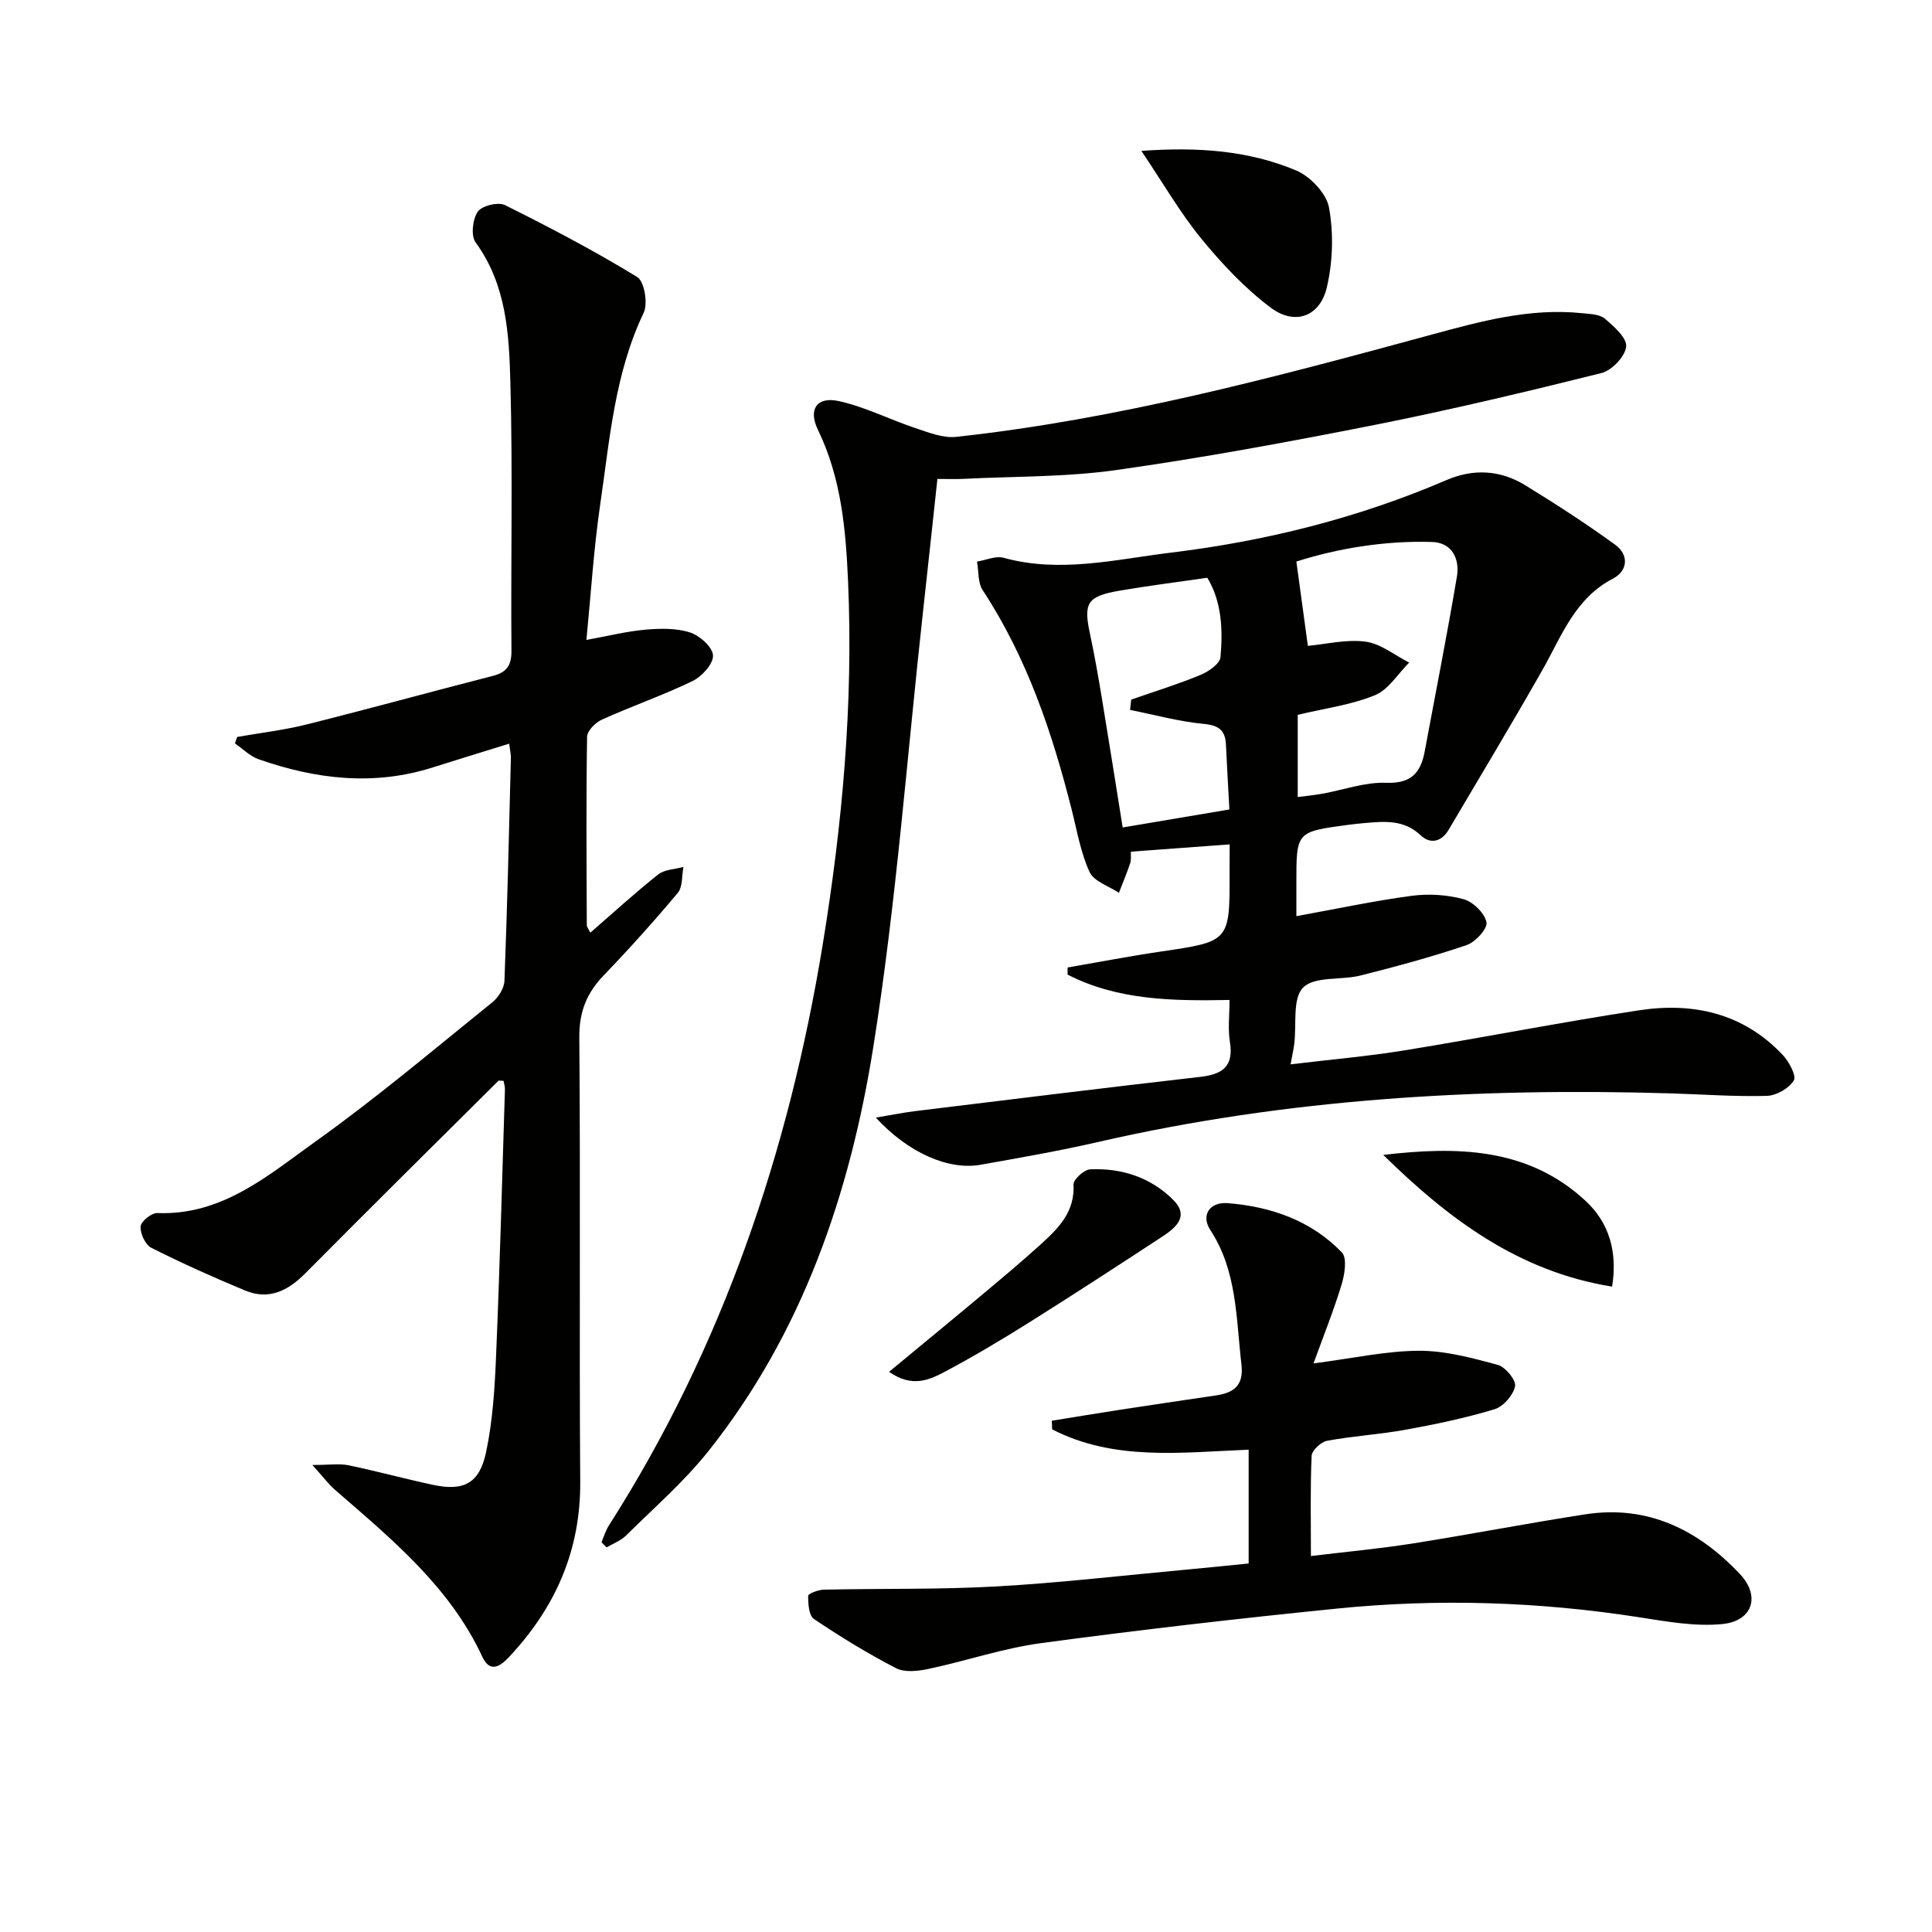 <svg enable-background="new 0 0 400 400" viewBox="0 0 400 400" xmlns="http://www.w3.org/2000/svg"><path d="m105.42 153.97c-5.69 1.77-10.74 3.3-15.77 4.9-12.25 3.91-24.27 2.47-36.12-1.68-1.79-.63-3.27-2.16-4.89-3.28.15-.44.31-.88.46-1.33 4.81-.85 9.69-1.41 14.42-2.6 12.87-3.22 25.66-6.75 38.51-10.04 2.88-.74 3.89-2.16 3.86-5.22-.15-18.49.28-36.99-.22-55.47-.27-10.04-.79-20.28-7.2-29.06-1.01-1.38-.63-4.79.44-6.36.84-1.23 4.22-2.07 5.63-1.37 9.31 4.63 18.54 9.48 27.4 14.9 1.48.91 2.24 5.49 1.32 7.42-6.01 12.58-7.02 26.23-8.99 39.64-1.34 9.14-1.91 18.4-2.86 28.07 4.44-.8 8.28-1.77 12.17-2.12 3.07-.27 6.38-.35 9.24.56 2.02.64 4.7 3.02 4.8 4.75s-2.28 4.37-4.21 5.31c-6.12 2.96-12.58 5.2-18.78 7.99-1.33.6-3.06 2.32-3.08 3.55-.21 12.99-.11 25.99-.06 38.98 0 .43.38.86.73 1.59 4.75-4.12 9.26-8.26 14.05-12.05 1.32-1.05 3.46-1.07 5.23-1.56-.36 1.82-.13 4.12-1.17 5.37-4.91 5.86-10.03 11.56-15.33 17.07-3.55 3.68-5.1 7.58-5.06 12.86.26 30.65-.03 61.31.19 91.96.1 14.33-5.19 26.17-14.82 36.4-1.9 2.02-3.92 3.13-5.43-.1-6.75-14.51-18.73-24.36-30.42-34.5-1.4-1.21-2.53-2.75-4.79-5.24 3.5 0 5.57-.33 7.49.06 5.84 1.21 11.59 2.79 17.42 4.04 6.36 1.37 9.66-.2 11.05-6.72 1.41-6.61 1.81-13.49 2.09-20.27.77-18.27 1.25-36.56 1.82-54.84.02-.61-.19-1.24-.28-1.8-.53 0-.95-.13-1.1.02-13.34 13.25-26.71 26.48-39.95 39.83-3.6 3.63-7.55 5.6-12.48 3.55-6.57-2.73-13.06-5.64-19.41-8.84-1.24-.63-2.31-2.96-2.21-4.41.07-1.05 2.26-2.83 3.45-2.78 13.51.53 23.07-7.9 32.92-14.93 12.58-8.98 24.41-19 36.46-28.71 1.25-1.01 2.44-2.9 2.5-4.43.59-15.3.94-30.6 1.33-45.91.06-.8-.15-1.6-.35-3.2z" fill="#010100"/><path d="m254.59 174.82c-7.25.54-13.68 1.01-20.45 1.51-.04.86.09 1.69-.15 2.4-.7 2.07-1.54 4.08-2.33 6.12-2.09-1.4-5.16-2.35-6.07-4.3-1.85-3.99-2.59-8.51-3.69-12.84-4.04-16.02-9.27-31.54-18.44-45.51-1.03-1.56-.82-3.93-1.18-5.93 1.85-.3 3.88-1.24 5.53-.78 11.67 3.22 23.17.32 34.6-1.07 19.67-2.39 38.82-7.17 57.1-15.04 5.57-2.4 11.15-2.06 16.28 1.09 6.34 3.89 12.61 7.95 18.63 12.32 2.87 2.09 2.62 5.4-.47 7-7.92 4.12-10.63 11.93-14.63 18.96-6.3 11.09-12.89 22.02-19.37 33.01-1.49 2.53-3.79 3.1-5.83 1.17-3.49-3.3-7.53-2.87-11.66-2.52-1.16.1-2.31.23-3.46.38-10.61 1.43-10.61 1.43-10.6 12.03v6.86c8.34-1.51 16.06-3.17 23.87-4.21 3.52-.47 7.34-.23 10.75.7 1.97.54 4.37 2.89 4.74 4.78.26 1.31-2.31 4.12-4.13 4.73-7.2 2.44-14.58 4.43-21.96 6.29-4 1.01-9.47.11-11.87 2.49-2.25 2.24-1.33 7.66-1.84 11.68-.14 1.11-.39 2.2-.76 4.22 8.2-.99 15.93-1.65 23.57-2.89 16.22-2.64 32.35-5.82 48.59-8.3 11.21-1.71 21.61.61 29.73 9.24 1.31 1.39 2.89 4.33 2.3 5.29-1.02 1.64-3.62 3.14-5.6 3.19-6.63.18-13.28-.32-19.93-.52-39.86-1.19-79.42 1.1-118.43 10.05-8.07 1.85-16.25 3.28-24.41 4.73-6.7 1.19-15.04-2.52-21.69-9.76 3.1-.52 5.71-1.05 8.34-1.37 19.62-2.4 39.23-4.82 58.86-7.07 4.57-.52 6.93-2.15 6.11-7.2-.44-2.72-.08-5.57-.08-8.72-11.92.24-23.22.04-33.53-5.25 0-.49 0-.98 0-1.47 6.43-1.11 12.84-2.35 19.3-3.3 14.28-2.1 14.29-2.04 14.24-16.49.02-1.64.02-3.28.02-5.7zm14.09-9.8c1.92-.25 3.51-.4 5.09-.69 4.41-.79 8.83-2.43 13.19-2.26 5.19.19 7.18-2.04 8.01-6.5 2.24-12.07 4.64-24.12 6.67-36.22.61-3.62-1.01-7.02-5.14-7.14-9.97-.31-19.69 1.38-28.1 4.05.85 6.24 1.6 11.76 2.38 17.46 3.84-.35 8.01-1.41 11.97-.87 3.14.43 6.01 2.81 9 4.33-2.34 2.33-4.28 5.62-7.09 6.76-4.95 2.02-10.44 2.73-15.98 4.06zm-34.71-18.04c.08-.71.16-1.42.23-2.13 4.8-1.68 9.67-3.18 14.36-5.12 1.66-.68 4-2.31 4.13-3.67.51-5.74.25-11.54-2.73-16.44-6.4.93-12.3 1.66-18.15 2.67-6.74 1.16-7.52 2.53-6.14 8.95.94 4.37 1.7 8.78 2.44 13.19 1.45 8.76 2.83 17.54 4.33 26.89 7.64-1.29 14.62-2.47 22.09-3.73-.24-4.55-.51-8.97-.71-13.39-.13-3.03-1.5-4.04-4.65-4.33-5.12-.49-10.14-1.88-15.2-2.89z" fill="#010100"/><path d="m124.53 319.3c.5-1.16.86-2.41 1.53-3.46 23.55-36.88 37.27-77.49 44.28-120.32 4.05-24.75 6.34-49.83 5.25-75.01-.47-10.78-1.39-21.53-6.26-31.55-2.05-4.23-.18-6.91 4.33-5.92 5.42 1.19 10.52 3.81 15.83 5.58 2.73.91 5.72 2.12 8.45 1.83 33.45-3.63 65.86-12.3 98.21-21.1 10.32-2.81 20.55-5.63 31.38-4.51 1.63.17 3.62.2 4.74 1.14 1.89 1.59 4.61 4.01 4.41 5.8-.23 2.04-2.97 4.92-5.12 5.46-15.6 3.89-31.26 7.62-47.02 10.75-17.74 3.51-35.54 6.8-53.44 9.33-10.49 1.48-21.21 1.29-31.83 1.83-1.48.07-2.96.01-5.19.01-.99 9.16-1.95 18.18-2.95 27.19-3.34 30.2-5.56 60.57-10.34 90.54-4.82 30.22-14.65 59.08-34.12 83.55-5.05 6.34-11.27 11.75-17.06 17.48-1.09 1.08-2.67 1.65-4.03 2.45-.35-.36-.7-.72-1.05-1.07z" fill="#010100"/><path d="m258.52 323.7c0-8.01 0-15.58 0-23.56-13.99.57-27.9 2.39-40.68-4.21-.03-.59-.05-1.19-.08-1.78 4.58-.74 9.16-1.51 13.74-2.21 6.72-1.03 13.45-2.04 20.18-3.02 3.77-.55 5.87-2.04 5.34-6.49-1.12-9.52-.86-19.26-6.46-27.81-1.92-2.93-.2-5.82 3.62-5.52 8.93.7 17.28 3.6 23.64 10.2 1.11 1.15.59 4.51-.04 6.59-1.64 5.41-3.76 10.68-5.83 16.39 8.24-1.07 15.03-2.59 21.83-2.62 5.45-.02 10.99 1.48 16.32 2.92 1.58.43 3.83 3.19 3.58 4.42-.38 1.86-2.43 4.22-4.26 4.77-6.01 1.82-12.2 3.11-18.4 4.24-5.38.98-10.88 1.29-16.26 2.29-1.27.23-3.15 1.99-3.2 3.12-.3 6.63-.15 13.27-.15 20.74 7.3-.88 14.16-1.51 20.95-2.58 11.96-1.89 23.85-4.2 35.82-6.05 12.97-2.01 23.43 3.21 32.06 12.37 4.29 4.55 2.63 9.72-3.63 10.34-5.62.56-11.48-.51-17.15-1.39-20.82-3.25-41.72-3.92-62.65-1.81-20.47 2.06-40.93 4.41-61.32 7.16-7.84 1.06-15.47 3.68-23.25 5.33-2.17.46-4.92.78-6.72-.15-5.86-3.02-11.52-6.5-17-10.18-1.06-.71-1.21-3.16-1.2-4.8 0-.46 2.11-1.26 3.26-1.28 11.93-.26 23.89 0 35.8-.67 13.26-.75 26.47-2.31 39.7-3.52 3.98-.36 7.94-.78 12.44-1.23z" fill="#010100"/><path d="m236.31 31.24c11.86-.86 22.26-.04 32 4.03 2.95 1.23 6.32 4.76 6.85 7.72.97 5.35.79 11.27-.47 16.57-1.44 6.03-6.63 7.88-11.63 4.12-5.36-4.03-10.1-9.09-14.37-14.3-4.36-5.34-7.85-11.41-12.38-18.14z" fill="#010100"/><path d="m184.07 284.02c6.83-5.65 13.19-10.87 19.49-16.15 4.08-3.41 8.16-6.83 12.09-10.4 3.58-3.26 6.91-6.65 6.61-12.23-.06-1.03 2.19-3.09 3.45-3.14 6.54-.3 12.56 1.67 17.22 6.35 3.33 3.34.54 5.72-2.22 7.53-9.17 6.01-18.36 11.99-27.65 17.83-5.62 3.53-11.34 6.94-17.19 10.06-3.3 1.76-6.92 3.57-11.8.15z" fill="#010100"/><path d="m286.39 239.11c15.11-1.76 29.88-1.63 41.91 9.54 4.84 4.5 6.63 10.51 5.47 17.73-19.34-3.1-33.88-14-47.38-27.27z" fill="#010100"/></svg>
